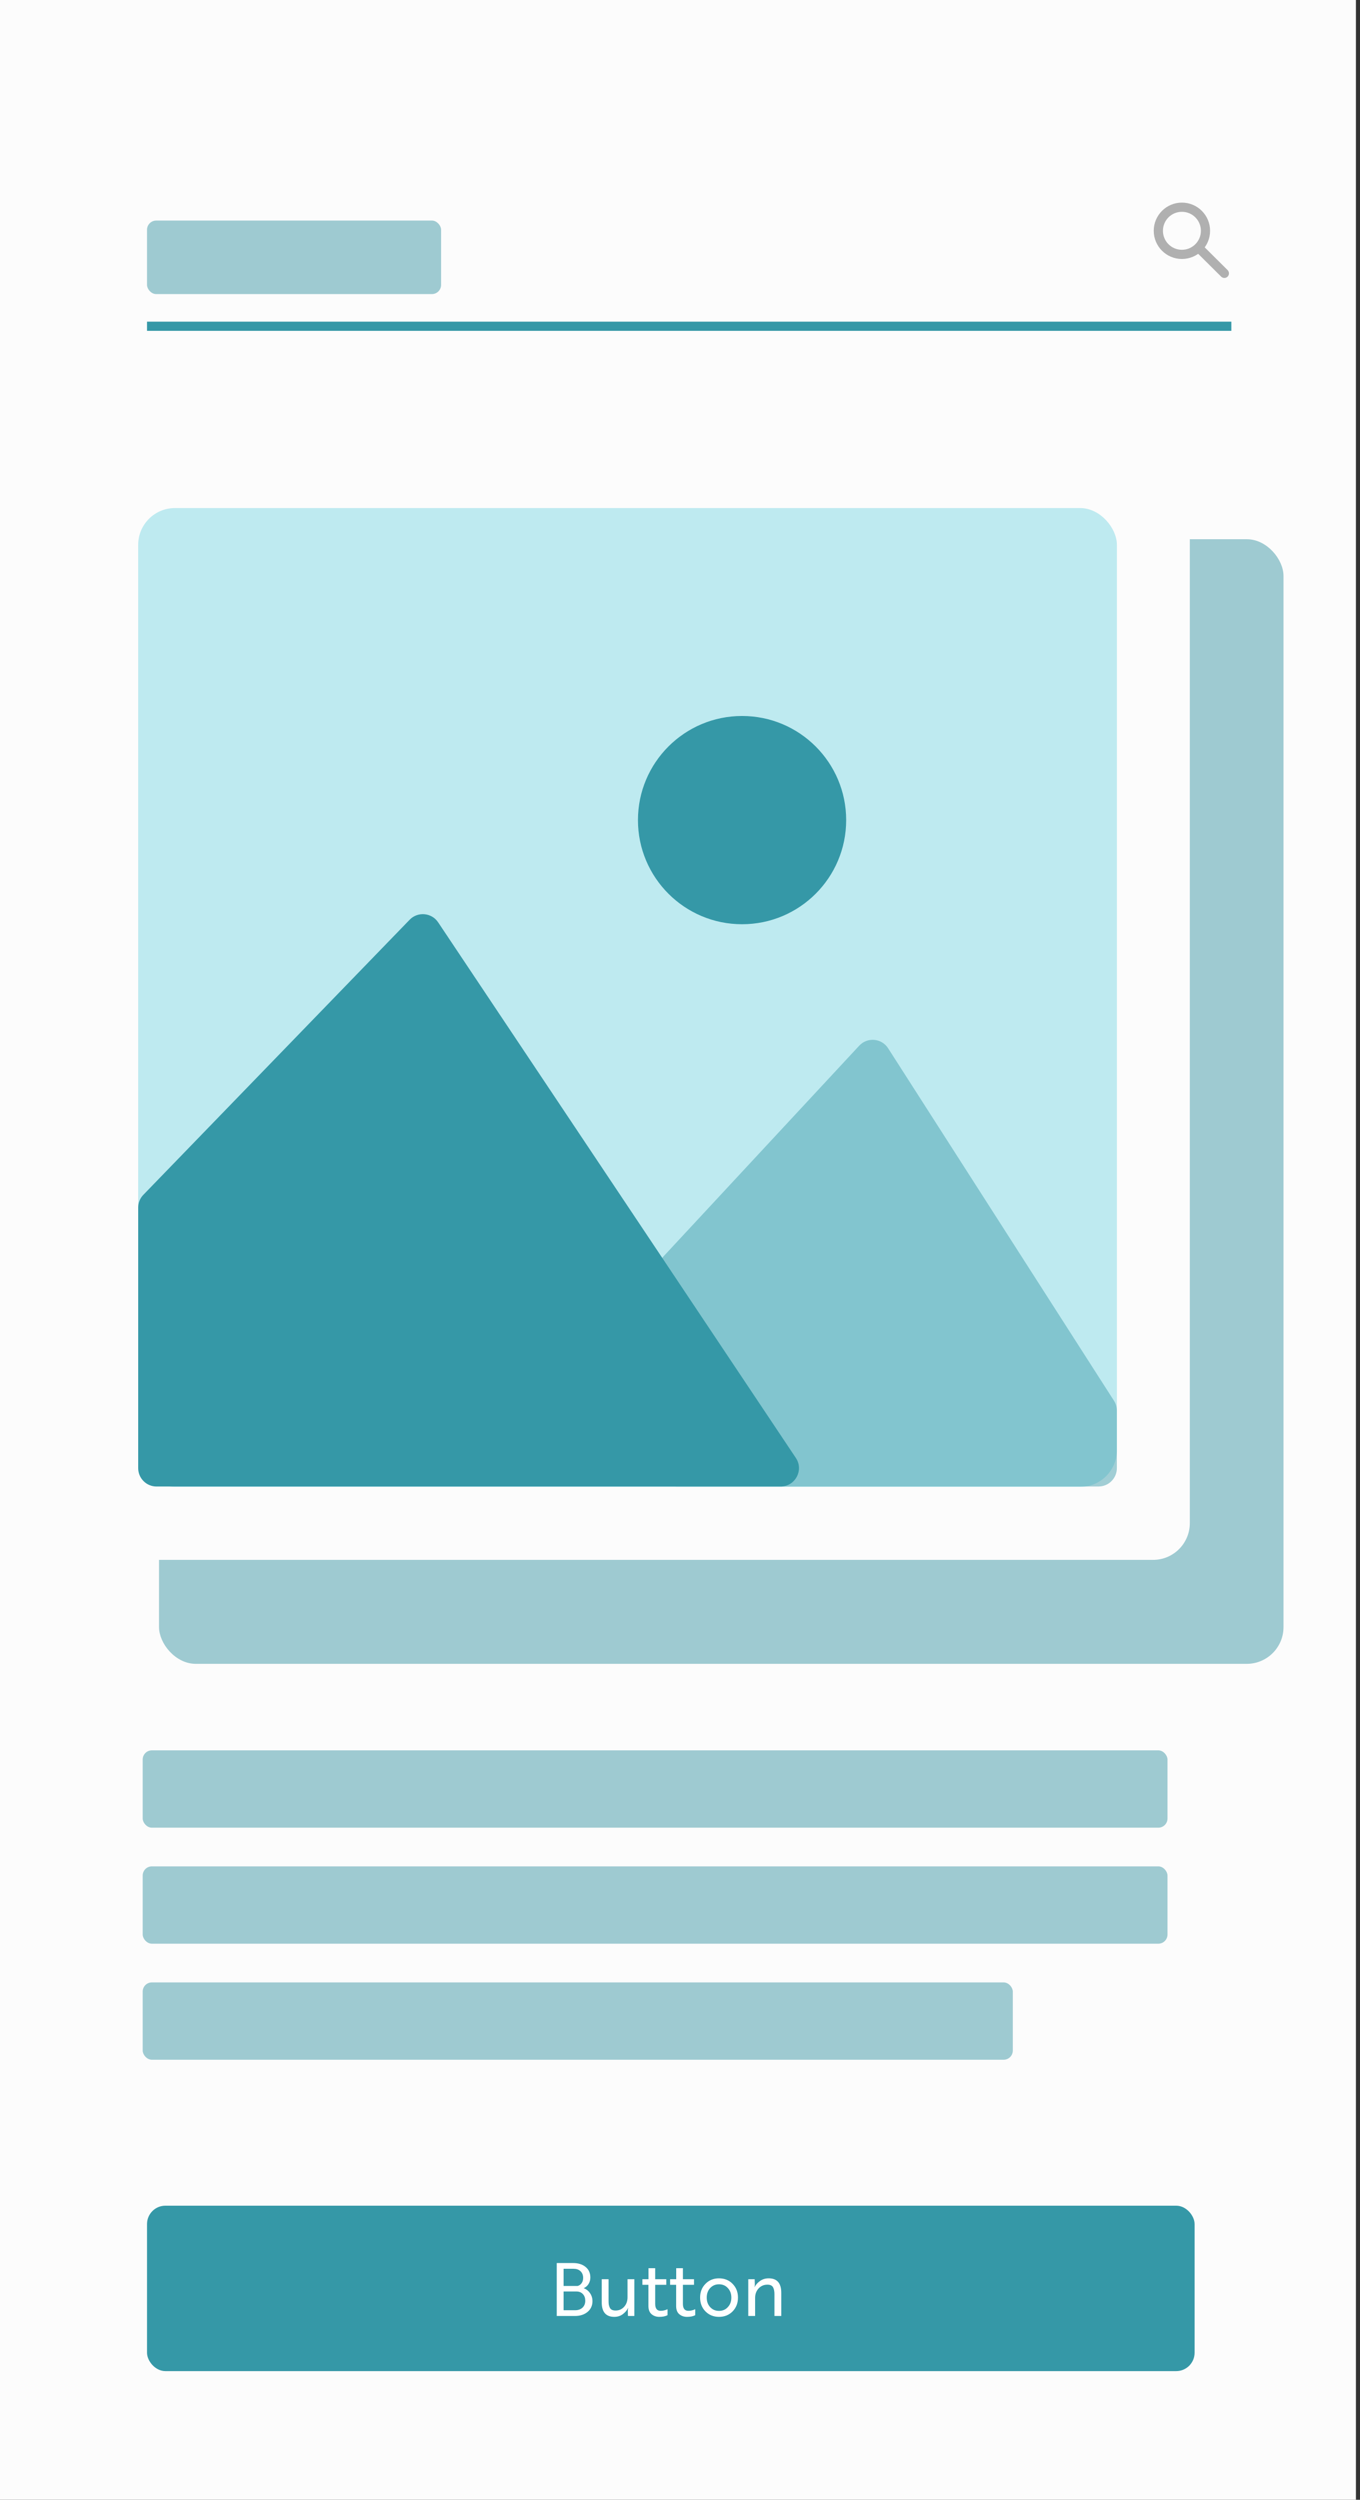 <svg width="74" height="136" viewBox="0 0 74 136" fill="none" xmlns="http://www.w3.org/2000/svg">
<rect x="0" y="0" width="74" height="136" fill="#333333" stroke="none"/>
<rect width="73.778" height="136" fill="#FCFCFC"/>
<rect x="8.653" y="29.336" width="61.185" height="61.185" rx="2" fill="#9ECAD1"/>
<rect x="3.555" y="23.68" width="61.185" height="61.185" rx="2" fill="#FCFCFC"/>
<rect x="7.519" y="27.641" width="53.254" height="53.254" rx="2" fill="#BEEAF0"/>
<path d="M46.751 56.891L36.112 68.344C35.94 68.529 35.844 68.772 35.844 69.024V79.873C35.844 80.425 36.292 80.873 36.844 80.873H59.771C60.324 80.873 60.771 80.425 60.771 79.873V76.745C60.771 76.554 60.717 76.367 60.613 76.206L48.325 57.032C47.973 56.481 47.196 56.412 46.751 56.891Z" fill="#45A0AE" fill-opacity="0.49"/>
<path d="M22.29 50.038L7.8 65.004C7.62 65.19 7.519 65.44 7.519 65.699V79.874C7.519 80.426 7.967 80.874 8.519 80.874H42.472C43.272 80.874 43.748 79.983 43.304 79.319L23.84 50.179C23.486 49.649 22.733 49.581 22.29 50.038Z" fill="#3598A7"/>
<circle cx="40.377" cy="44.618" r="5.665" fill="#3598A7"/>
<rect x="8" y="120" width="57" height="9" rx="1" fill="#3598A7"/>
<path d="M31.762 124.488C31.903 124.541 32.018 124.632 32.106 124.76C32.194 124.888 32.238 125.031 32.238 125.188C32.238 125.431 32.15 125.627 31.974 125.776C31.798 125.925 31.567 126 31.282 126H30.294V123.12H31.178C31.463 123.12 31.691 123.191 31.862 123.332C32.035 123.473 32.122 123.665 32.122 123.908C32.122 124.033 32.09 124.149 32.026 124.256C31.962 124.36 31.874 124.437 31.762 124.488ZM30.666 124.368H31.43C31.52 124.344 31.592 124.293 31.646 124.216C31.702 124.139 31.73 124.043 31.73 123.928C31.73 123.779 31.683 123.659 31.59 123.568C31.496 123.477 31.368 123.432 31.206 123.432H30.666V124.368ZM30.666 124.668V125.688H31.294C31.459 125.688 31.592 125.641 31.694 125.548C31.795 125.452 31.846 125.327 31.846 125.172C31.846 125.02 31.802 124.899 31.714 124.808C31.628 124.715 31.514 124.668 31.37 124.668H30.666ZM34.517 126H34.169L34.161 125.72C34.161 125.696 34.162 125.672 34.165 125.648C34.168 125.624 34.17 125.605 34.173 125.592L34.177 125.568H34.169C34.121 125.683 34.03 125.792 33.897 125.896C33.766 125.997 33.609 126.048 33.425 126.048C32.969 126.048 32.741 125.784 32.741 125.256V124H33.113V125.18C33.113 125.257 33.117 125.324 33.125 125.38C33.136 125.436 33.153 125.491 33.177 125.544C33.204 125.597 33.242 125.637 33.293 125.664C33.346 125.691 33.413 125.704 33.493 125.704C33.682 125.704 33.838 125.636 33.961 125.5C34.084 125.361 34.145 125.189 34.145 124.984V124H34.517V126ZM34.954 124H35.286V123.4H35.65V124H36.254V124.304H35.65V125.34C35.65 125.593 35.749 125.72 35.946 125.72C36.072 125.72 36.197 125.691 36.322 125.632V125.956C36.21 126.017 36.061 126.048 35.874 126.048C35.709 126.048 35.569 126 35.454 125.904C35.34 125.808 35.282 125.657 35.282 125.452V124.304H34.954V124ZM36.462 124H36.794V123.4H37.158V124H37.762V124.304H37.158V125.34C37.158 125.593 37.257 125.72 37.454 125.72C37.58 125.72 37.705 125.691 37.83 125.632V125.956C37.718 126.017 37.569 126.048 37.382 126.048C37.217 126.048 37.077 126 36.962 125.904C36.847 125.808 36.79 125.657 36.79 125.452V124.304H36.462V124ZM39.122 123.952C39.421 123.952 39.667 124.052 39.862 124.252C40.057 124.449 40.154 124.699 40.154 125C40.154 125.301 40.057 125.552 39.862 125.752C39.667 125.949 39.421 126.048 39.122 126.048C38.826 126.048 38.581 125.949 38.386 125.752C38.191 125.552 38.094 125.301 38.094 125C38.094 124.699 38.191 124.449 38.386 124.252C38.581 124.052 38.826 123.952 39.122 123.952ZM39.122 125.724C39.317 125.724 39.477 125.656 39.602 125.52C39.73 125.384 39.794 125.211 39.794 125C39.794 124.789 39.73 124.616 39.602 124.48C39.477 124.344 39.317 124.276 39.122 124.276C38.93 124.276 38.77 124.344 38.642 124.48C38.517 124.616 38.454 124.789 38.454 125C38.454 125.211 38.517 125.384 38.642 125.52C38.77 125.656 38.93 125.724 39.122 125.724ZM40.715 124H41.063L41.071 124.28C41.071 124.36 41.066 124.411 41.055 124.432H41.063C41.111 124.317 41.203 124.209 41.339 124.108C41.475 124.004 41.638 123.952 41.827 123.952C42.283 123.952 42.511 124.216 42.511 124.744V126H42.139V124.82C42.139 124.743 42.134 124.676 42.123 124.62C42.115 124.564 42.098 124.509 42.071 124.456C42.047 124.403 42.008 124.363 41.955 124.336C41.904 124.309 41.839 124.296 41.759 124.296C41.564 124.296 41.403 124.365 41.275 124.504C41.15 124.64 41.087 124.811 41.087 125.016V126H40.715V124Z" fill="white"/>
<rect x="7.764" y="95.227" width="55.762" height="4.208" rx="0.5" fill="#9ECAD1"/>
<rect x="7.764" y="101.539" width="55.762" height="4.208" rx="0.5" fill="#9ECAD1"/>
<rect x="7.764" y="107.852" width="47.345" height="4.208" rx="0.5" fill="#9ECAD1"/>
<rect x="8" y="12" width="16" height="4" rx="0.5" fill="#9ECAD1"/>
<g clip-path="url(#clip0_4178_3638)">
<path d="M64.31 13.84C65.019 13.84 65.593 13.265 65.593 12.557C65.593 11.848 65.019 11.273 64.31 11.273C63.601 11.273 63.027 11.848 63.027 12.557C63.027 13.265 63.601 13.84 64.31 13.84Z" stroke="#B0B0B0" stroke-width="0.5" stroke-linecap="round" stroke-linejoin="round"/>
<path d="M66.62 14.872L65.216 13.477" stroke="#B0B0B0" stroke-width="0.5" stroke-linecap="round" stroke-linejoin="round"/>
</g>
<line x1="8" y1="17.75" x2="67" y2="17.75" stroke="#3598A7" stroke-width="0.5"/>
<defs>
<clipPath id="clip0_4178_3638">
<rect width="5.133" height="5.133" fill="white" transform="translate(62 10.25)"/>
</clipPath>
</defs>
</svg>
